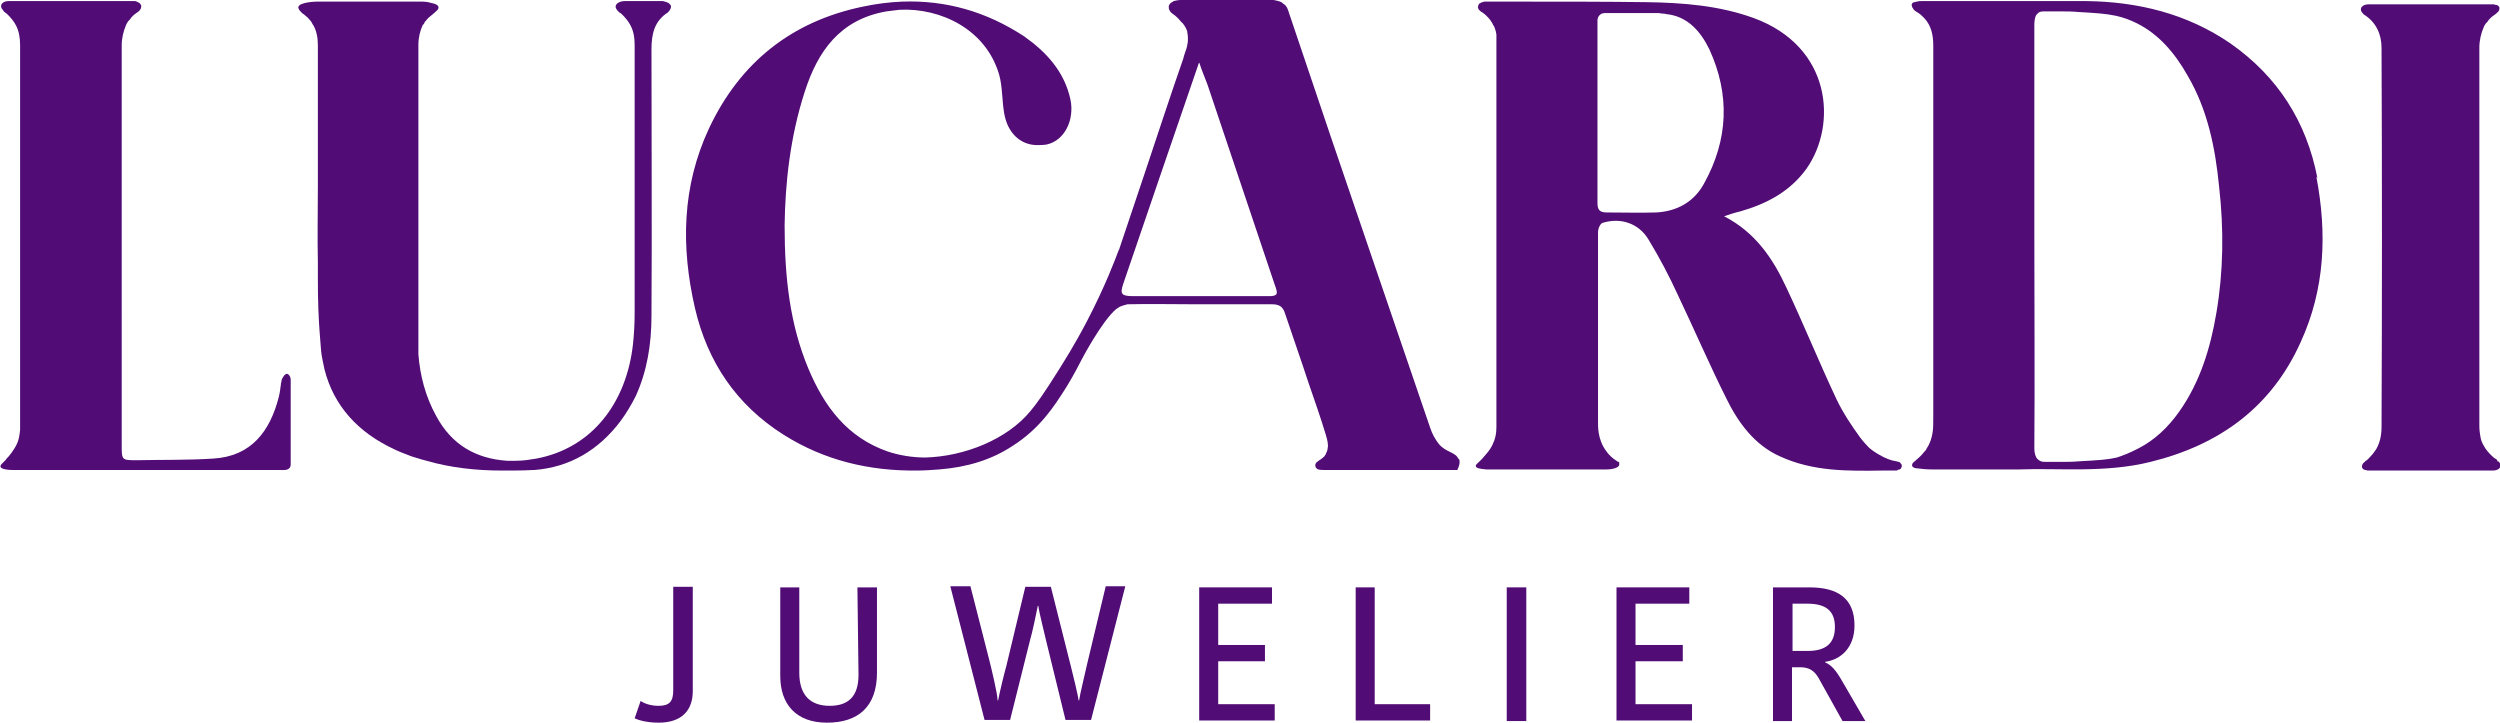<?xml version="1.0" encoding="utf-8"?>
<!-- Generator: Adobe Illustrator 26.1.0, SVG Export Plug-In . SVG Version: 6.00 Build 0)  -->
<svg version="1.1" id="Laag_1" xmlns="http://www.w3.org/2000/svg" xmlns:xlink="http://www.w3.org/1999/xlink" x="0px" y="0px"
	 viewBox="0 0 460.1 133.1" style="enable-background:new 0 0 460.1 133.1;" xml:space="preserve">
<style type="text/css">
	.st0{fill:#510C76;}
</style>
<path class="st0" d="M123.9,127.1c0,2-0.7,2.8-2.7,2.8c-1.4,0-2.6-0.4-3.3-0.9l-1.1,3.2c0.6,0.3,2.2,0.8,4.4,0.8
	c4.5,0,6.3-2.5,6.3-5.8V108h-3.6V127.1L123.9,127.1z"/>
<path class="st0" d="M158,124.2c0,4.1-2,5.7-5.3,5.7c-3.6,0-5.6-2-5.6-6.1v-15.7h-3.5v16.3c0,5.2,2.9,8.6,8.6,8.6s9.2-2.9,9.2-9.2
	v-15.7h-3.6L158,124.2L158,124.2z"/>
<path class="st0" d="M200.1,122.1c-0.3,1.4-1.4,5.9-1.5,6.8h-0.1c-0.1-1-1.1-5-1.4-6.2l-3.7-14.7h-4.7l-3.5,14.6
	c-0.3,1-1.3,5.1-1.5,6.3h-0.1c0-1.2-1.2-6.1-1.5-7.3l-3.5-13.7h-3.7l6.3,24.6h4.7l3.7-14.8c0.3-0.9,1.2-5.1,1.4-6.2h0.1
	c0.1,1.1,1.2,5.3,1.5,6.7l3.5,14.3h4.7l6.3-24.6h-3.6L200.1,122.1L200.1,122.1z"/>
<polygon class="st0" points="224.2,121.7 232.8,121.7 232.8,118.7 224.2,118.7 224.2,111.1 234.1,111.1 234.1,108.1 220.7,108.1 
	220.7,132.6 234.6,132.6 234.6,129.6 224.2,129.6 "/>
<polygon class="st0" points="253,108.1 249.5,108.1 249.5,132.6 263.2,132.6 263.2,129.6 253,129.6 "/>
<rect x="277.3" y="108.1" class="st0" width="3.6" height="24.6"/>
<polygon class="st0" points="301,121.7 309.7,121.7 309.7,118.7 301,118.7 301,111.1 310.9,111.1 310.9,108.1 297.5,108.1 
	297.5,132.6 311.4,132.6 311.4,129.6 301,129.6 "/>
<path class="st0" d="M335.9,121.9v-0.1c2.9-0.4,5.4-2.6,5.4-6.7c0-5-3.1-7-8.3-7h-6.7v24.6h3.5v-9.9h1.5c1.6,0,2.6,0.6,3.4,2
	l4.4,7.9h4.2l-4.3-7.4C337.8,123.2,337,122.4,335.9,121.9L335.9,121.9z M332.7,119.8h-2.8v-8.7h2.7c3.3,0,5.1,1.2,5.1,4.3
	S335.9,119.8,332.7,119.8z"/>
<path class="st0" d="M53.5,85.4c0-1.4,0-7.4,0-15.5c0-0.6-0.4-1.1-0.7-1.1c-0.2,0-0.4,0.2-0.5,0.3l0,0c0,0.1-0.1,0.1-0.2,0.3
	c-0.2,0.3-0.3,0.6-0.3,0.8c0,0.1-0.1,0.3-0.1,0.4v0.1l0,0c-0.1,0.8-0.2,1.6-0.4,2.4c-1.6,6.2-5,10.9-12.1,11.3
	c-4.6,0.3-9.3,0.2-14,0.3l0,0c-2.8,0-2.8,0-2.8-2.8v-2.9c0-7,0-13.9,0-20.9V41.8c0-11.1,0-22.3,0-33.4c0-1.4,0.3-2.6,0.8-3.8
	c0.1-0.3,0.3-0.5,0.4-0.7c0.1-0.1,0.1-0.1,0.2-0.2c0.1-0.1,0.2-0.2,0.3-0.4c0.5-0.6,1-0.9,1-0.9c0.1-0.1,0.1-0.1,0.3-0.2l0,0
	c0.1-0.1,0.2-0.2,0.3-0.3C25.9,1.7,26,1.4,26,1.1c0-0.1-0.1-0.3-0.2-0.4c-0.1-0.1-0.1-0.1-0.2-0.2l0,0c-0.2-0.1-0.3-0.1-0.4-0.2
	c0,0-0.1,0-0.3-0.1c-0.1,0-0.2,0-0.3,0c-0.3,0-0.5,0-0.8,0c-0.4,0-0.8,0-1.4,0l0,0H2.8c-0.8,0-1.1,0-1.1,0c0,0,0,0-0.1,0l0,0
	c-0.8,0-1.4,0.4-1.4,0.9c0,0.3,0.1,0.5,0.4,0.8C0.6,2,0.7,2.1,0.8,2.2l0,0C1,2.3,1,2.4,1.1,2.4c0,0,1.1,0.9,1.8,2.2c0,0,0,0,0,0
	C3.5,5.7,3.7,7,3.7,8.3c0,11.1,0,22.3,0,33.4c0,12.5,0,24.9,0,37.4c-0.1,0.9-0.2,1.7-0.5,2.4c-0.6,1.4-1.7,2.6-1.7,2.6
	c-0.2,0.2-0.4,0.4-0.5,0.6c-0.6,0.6-1,0.9-0.9,1.2c0.1,0.5,1.6,0.6,2.2,0.6c0.1,0,0.2,0,0.2,0c8.1,0,16.2,0,24.3,0
	c8.2,0,16.5,0,24.7,0c0.6,0,1.3,0.1,1.7-0.3C53.5,86,53.5,85.5,53.5,85.4L53.5,85.4z"/>
<path class="st0" d="M349.8,85.3c-0.1-0.3-0.4-0.3-0.8-0.4c-0.3-0.1-0.7-0.1-1.2-0.3c-0.3-0.1-0.8-0.3-1.2-0.5
	c-1.6-0.8-2.7-1.7-2.9-2c-0.5-0.5-0.9-1-1.3-1.5c-1.6-2.2-3.2-4.6-4.4-7.1c-3.2-6.8-6-13.7-9.2-20.5c-2.5-5.4-5.7-10.2-11.5-13.2
	c1.2-0.4,2.1-0.7,3-0.9c4.9-1.4,9.2-3.7,12.2-7.9c5.6-8,4.7-22.4-9.8-27.7c-6.4-2.3-13-2.8-19.7-2.9c-7.5-0.1-15-0.1-22.5-0.1l0,0
	c-1,0-2,0-3,0c-1.1,0-2.2,0-3.3,0c-0.1,0-0.2,0-0.3,0c-0.1,0-0.2,0-0.3,0l0,0l0,0c0,0-0.2,0-0.3,0c0,0-0.1,0-0.1,0
	c-0.1,0-0.2,0-0.3,0.1h-0.1l0,0c0,0,0,0,0,0c-0.1,0-0.3,0.1-0.4,0.2c-0.1,0-0.1,0.1-0.2,0.1l0,0l0,0c0,0-0.2,0.4-0.2,0.6
	c0,0,0,0,0,0l0,0c0,0,0,0.1,0,0.1l0,0l0,0c0,0,0.1,0.2,0.1,0.3c0,0,0.1,0.1,0.1,0.1c0.1,0.1,0.2,0.2,0.3,0.3l0,0l0,0
	c0.7,0.4,1.2,0.9,1.7,1.5l0,0c0.1,0.1,0.1,0.2,0.2,0.3l0,0c0.1,0.2,0.3,0.4,0.3,0.5l0,0c0.1,0.2,0.2,0.4,0.3,0.5l0,0
	c0,0.1,0.1,0.2,0.1,0.3l0,0c0,0,0.1,0.2,0.1,0.3l0,0c0,0,0.1,0.3,0.1,0.3l0,0c0,0.2,0.1,0.4,0.1,0.6c0,0,0,0,0,0c0,0.1,0,0.2,0,0.3
	l0,0c0,0.1,0,0.2,0,0.3c0,0,0,0,0,0.1c0,0.1,0,0.2,0,0.3c0,0,0,0,0,0.1c0,0.1,0,0.2,0,0.3c0,0,0,0,0,0c0,0.1,0,0.2,0,0.3v0.1
	c0,0.1,0,0.2,0,0.3c0,15.7,0,31.5,0,47.2c0,7.7,0,15.3,0,22.9c0,1.2-0.2,2.2-0.7,3.2c-0.5,1.2-1.8,2.4-1.8,2.5
	c-0.8,0.9-1.4,1.2-1.3,1.5c0.1,0.3,0.5,0.5,2,0.6c7.4,0,14.7,0,22,0c1.4,0,2.3-0.4,2.4-0.8c0,0,0,0,0-0.1l0,0c0,0,0,0,0-0.1l0,0
	c0,0,0,0,0-0.1l0,0c0,0,0,0,0-0.1l0,0c0,0,0,0,0-0.1l0,0c0,0,0,0,0,0l0,0c0,0,0,0-0.1-0.1l0,0c0,0,0,0,0,0l0,0c0,0,0,0,0,0l0,0
	c0,0,0,0-0.1,0l0,0l0,0l0,0l0,0l0,0c0,0-0.2-0.1-0.3-0.2c-0.5-0.3-1.3-0.9-1.9-1.8c-1.6-2.1-1.5-4.6-1.5-5.5c0-6.6,0-13.2,0-19.8
	c0-5,0-10,0-15c0-0.6,0.4-1.6,0.9-1.7c3.3-1,6.6,0.1,8.4,3.1c2,3.3,3.8,6.7,5.4,10.2c3,6.3,5.8,12.8,8.9,19
	c2.2,4.5,5.2,8.6,9.9,10.7c6.1,2.8,12.5,2.7,19,2.6c0.3,0,0.6,0,0.9,0c0.2,0,0.3,0,0.5,0c0.3,0,0.5,0,0.7,0c0.1,0,0.2,0,0.3,0
	c0.1,0,0.2,0,0.2-0.1l0,0c0.1,0,0.2-0.1,0.4-0.1l0,0c0.1,0,0.1-0.1,0.2-0.1c0,0,0.1-0.2,0.2-0.4C350,85.6,350,85.4,349.8,85.3
	L349.8,85.3z M313.6,33.8c-1.8,3.3-4.9,5.1-8.8,5.3c-3,0.1-6,0-9.1,0c-1.2,0-1.7-0.4-1.7-1.7c0-8.8,0-17.5,0-26.3l0,0
	c0-2.4,0-4.7,0-7.1c0-0.1,0-0.3,0-0.4c0.1-0.6,0.4-0.9,0.8-1.1c0.3-0.1,0.5-0.1,0.9-0.1c1.5,0,3.1,0,4.6,0c1.3,0,2.6,0,3.9,0
	c0.2,0,0.4,0,0.6,0c0.4,0,0.7,0,1.1,0.1c0.3,0,0.5,0,0.8,0.1c3.9,0.4,6.3,3.2,7.9,6.5C318.4,17.4,318.1,25.7,313.6,33.8L313.6,33.8z
	"/>
<path class="st0" d="M459.6,84.7c0,0-0.1-0.1-0.2-0.2c-0.4-0.2-0.7-0.5-0.9-0.7c-0.4-0.4-1-1-1.4-1.8c0,0,0,0,0,0
	c-0.3-0.5-0.5-1-0.6-1.6c-0.1-0.6-0.2-1.3-0.2-1.9c0-2.1,0-4.3,0-6.4c0-8.2,0-16.4,0-24.6l0,0c0-0.9,0-1.7,0-2.6c0-1.8,0-3.5,0-5.3
	l0,0c0-10.3,0-20.5,0-30.8c0-1.4,0.3-2.6,0.8-3.8c0.1-0.3,0.3-0.5,0.4-0.7c0.1-0.1,0.1-0.1,0.2-0.2c0.1-0.1,0.2-0.2,0.3-0.4
	c0.5-0.6,1-0.9,1-0.9c0.1-0.1,0.1-0.1,0.3-0.2l0,0c0.1-0.1,0.2-0.2,0.3-0.3c0.3-0.2,0.4-0.5,0.4-0.8c0-0.1,0-0.1,0-0.1
	c0-0.1-0.1-0.1-0.1-0.2c0,0,0,0,0,0c-0.1-0.1-0.1-0.1-0.2-0.2l0,0c-0.1,0-0.2-0.1-0.3-0.1c0,0-0.1,0-0.1,0c0,0-0.1,0-0.3-0.1
	c-0.1,0-0.2,0-0.3,0c-0.1,0-0.2,0-0.3,0c-0.2,0-0.4,0-0.6,0c-0.4,0-1,0-1.8,0l0,0h-18l0,0c-0.2,0-0.4,0-0.5,0c0,0-0.1,0-0.1,0
	c-0.2,0-0.4,0-0.5,0c-0.1,0-0.3,0-0.4,0c-0.2,0-0.4,0-0.5,0l0,0l0,0h-0.1l0,0c-0.8,0-1.4,0.4-1.4,0.9c0,0.3,0.1,0.5,0.4,0.8
	c0,0.1,0.1,0.1,0.2,0.2c2.2,1.4,3.2,3.6,3.2,6.1c0.1,23.3,0.1,46.6,0,69.8c0,1.5-0.3,2.9-1,4.1c-0.4,0.6-0.8,1.1-1.3,1.6
	c-0.2,0.2-0.3,0.3-0.3,0.3c-0.1,0.1-0.1,0.1-0.3,0.2l0,0c-0.1,0.1-0.2,0.2-0.3,0.3c-0.3,0.2-0.4,0.5-0.4,0.8c0,0.1,0,0.1,0,0.1
	c0,0.1,0.1,0.1,0.1,0.2c0,0,0,0,0,0c0.1,0.1,0.1,0.1,0.2,0.2l0,0c0.1,0,0.2,0.1,0.3,0.1c0,0,0.1,0,0.1,0c0,0,0.1,0,0.3,0.1
	c0.1,0,0.2,0,0.3,0c0.1,0,0.2,0,0.3,0c0.1,0,0.2,0,0.3,0s0.1,0,0.2,0c0.5,0,1.3,0,2.2,0c0.4,0,0.8,0,1.3,0c0.4,0,0.7,0,1.1,0l0,0
	c0,0,0.1,0,0.1,0c0.1,0,0.3,0,0.4,0c1.3,0,2.6,0,4,0c0.5,0,1,0,1.5,0c0,0,0.1,0,0.1,0c0,0,0,0,0.1,0c1.1,0,2,0,2.8,0
	c0.9,0,1.7,0,2.6,0c0.1,0,0.1,0,0.2,0c0,0,0.1,0,0.1,0l0,0c0.4,0,0.9,0,1.3,0c0.2,0,0.4,0,0.5,0c0.2,0,0.4,0,0.5,0
	c0.3,0,0.5,0,0.8,0h0.1c0.3,0,0.5,0,0.7,0c0,0,0.1,0,0.1,0c0.1,0,0.3,0,0.4,0c0.1,0,0.1,0,0.2,0c0.1,0,0.2,0,0.3,0
	c0.2,0,0.4,0,0.5,0l0,0l0,0h0.1l0,0c0.8,0,1.4-0.4,1.4-0.9c0-0.3-0.1-0.5-0.4-0.8H459.6z"/>
<path class="st0" d="M123.5,1.2c0,0,0-0.2-0.2-0.4c-0.4-0.5-1.1-0.5-1.3-0.6h-7c-1,0-1.7,0.5-1.7,1c0,0.1,0,0.3,0.3,0.7
	c0.1,0.1,0.2,0.2,0.3,0.3l0,0c0.1,0.1,0.2,0.2,0.3,0.2c0,0,1.1,0.9,1.8,2.2c0,0,0,0,0,0c0.6,1.1,0.8,2.3,0.8,3.7c0,0.3,0,0.5,0,0.8
	c0,10.9,0,21.8,0,32.7v15.7c0,2-0.1,3.9-0.3,5.8c-1.2,10.9-7.6,19.2-17.8,21.1c-1.2,0.2-2.4,0.4-3.7,0.4c-0.5,0-1.1,0-1.7,0
	c-5.8-0.4-10.2-3-13-8.2c-2-3.6-3-7.5-3.3-11.4c0-7.8,0-15.6,0-23.5c0-7.1,0-14.3,0-21.5c0-4,0-7.9,0-11.9c0-1.4,0.3-2.6,0.8-3.7
	C78,4.5,78.1,4.2,78.2,4c0.1-0.1,0.1-0.1,0.2-0.2c0.3-0.4,0.5-0.6,1.5-1.4c0.4-0.4,0.6-0.5,0.7-0.7c0.1-0.1,0.1-0.3,0.1-0.4
	c-0.1-0.4-0.6-0.6-1.1-0.7c-0.4-0.1-1-0.3-1.8-0.3H58.2c-0.2,0-3.1,0.1-3.3,1c0,0.1,0,0.4,0.4,0.8c0.1,0.1,0.2,0.2,0.3,0.3l0,0
	c0.1,0.1,0.2,0.2,0.3,0.2c0,0,0.3,0.3,0.8,0.7l0,0c0,0,0,0,0,0c0.2,0.3,0.5,0.5,0.7,0.9c0.1,0.2,0.2,0.4,0.3,0.5c0,0,0,0,0,0
	c0.6,1.1,0.8,2.3,0.8,3.7c0,0.1,0,0.2,0,0.3c0,3.9,0,7.8,0,11.7l0,0c0,4.6,0,9.3,0,13.9c0,4.7-0.1,9.4,0,14.1c0,1,0,2,0,3
	c0,3.6,0.1,7.2,0.4,10.7c0.1,0.8,0.1,1.7,0.2,2.5c0.1,1.1,0.4,2.2,0.6,3.3c1.7,6.8,6.2,11.7,12.9,14.8c0.8,0.4,1.6,0.7,2.4,1
	c0.7,0.3,1.4,0.5,2.1,0.7c0.1,0,0.2,0.1,0.3,0.1l0,0l0,0c0.4,0.1,0.8,0.2,1.1,0.3c4.5,1.3,9.2,1.8,13.9,1.8c0.1,0,0.3,0,0.5,0l0,0
	l0,0c1.7,0,3.4,0,5.1-0.1c0.1,0,0.2,0,0.3,0c6.6-0.5,11.9-3.7,15.9-9c1.1-1.5,2-3,2.8-4.6c2.1-4.6,2.9-9.6,2.9-14.8
	c0.1-16.4,0-32.7,0-49c0-2.8,0.5-5.2,3-6.8C123.2,2,123.5,1.6,123.5,1.2L123.5,1.2z"/>
<path class="st0" d="M426.5,32.8c-2-10.4-7.3-18.7-16-24.8c-8-5.5-17.1-7.7-26.6-7.8c-2.5,0-4.9,0-7.4,0l0,0h-19.1h-0.6
	c-0.7,0-1.3,0-1.8,0c-0.5,0-0.9,0-1.3,0c-0.4,0-0.6,0-0.9,0.1c-0.6,0.1-0.9,0.2-0.9,0.4c-0.1,0.1-0.1,0.3,0,0.5c0,0.1,0,0.2,0.1,0.2
	c0.1,0.3,0.3,0.5,0.6,0.7c0.3,0.2,0.7,0.4,1.1,0.8c0.1,0.1,0.1,0.1,0.2,0.2l0,0c0,0,0.1,0.1,0.1,0.1c0,0,0.1,0.1,0.1,0.1l0,0
	c0,0,0.1,0.1,0.1,0.1l0,0c1.2,1.3,1.6,3,1.6,5c0,8.9,0,17.7,0,26.6c0,13.4,0,26.8,0,40.2l0,0c0,0.2,0,0.5,0,0.9c0,1.8,0,2.8-0.1,3.3
	c-0.2,1.6-0.8,2.7-1.1,3.1c-0.1,0.3-0.3,0.5-0.5,0.7c-0.6,0.8-1.2,1.2-1.6,1.6c-0.4,0.3-0.6,0.5-0.6,0.8c0,0,0,0.1,0,0.1
	c0,0.1,0.1,0.1,0.1,0.2c0.1,0.1,0.4,0.3,0.9,0.3c0.7,0.1,1.6,0.2,2.9,0.2c0,0,0.1,0,0.1,0c0.9,0,1.9,0,2.9,0c3.9,0,8,0,12.7,0
	c7.3-0.3,15.9,0.7,24.3-1.4c12.6-3.1,22.2-10,27.6-22c4.5-9.8,4.9-20,2.9-30.5L426.5,32.8z M407.9,57.6c-1.1,6.5-3,12.7-6.8,18.1
	c-2.1,3-4.6,5.3-7.5,6.8l0,0c-1.7,0.9-3.1,1.4-4,1.7c-1.7,0.4-3.4,0.5-7,0.7c-1.1,0.1-2.1,0.1-2.7,0.1c-1.7,0-3,0-3.6,0
	c-0.2,0-0.5,0-0.9-0.2c-0.1-0.1-0.3-0.2-0.4-0.3c-0.4-0.4-0.6-1.1-0.6-2c0.1-13,0-26,0-39c0-12.9,0-25.9,0-38.8c0-0.9,0.1-1.6,0.4-2
	l0,0l0,0c0.1-0.1,0.3-0.3,0.4-0.4l0,0l0,0l0,0c0.4-0.2,0.7-0.2,0.9-0.2c0,0,0.1,0,0.1,0c0.1,0,0.2,0,0.3,0c0.7,0,1.8,0,3.2,0
	c0.6,0,1.6,0,2.7,0.1c3.4,0.2,5.1,0.3,7,0.7c0,0,0,0,0,0c1.4,0.3,2.7,0.8,3.9,1.4l0,0l0,0c4,2,7,5.5,9.3,9.6
	c3.7,6.3,5.1,13.3,5.8,20.4C409.3,42.2,409.2,50,407.9,57.6L407.9,57.6z"/>
<path class="st0" d="M268.4,84.5c-0.4-1.3-2.3-1.2-3.6-2.8c-0.7-0.9-1.2-1.8-1.6-3c-3.6-10.5-7.2-21.1-10.8-31.6
	c-5.1-14.9-10.2-29.9-15.2-44.8c-0.1-0.3-0.3-1.2-1-1.6c0,0-0.1,0-0.1-0.1c0,0-0.1,0-0.1-0.1c-0.5-0.3-1.1-0.4-1.6-0.5
	c-0.3,0-0.7-0.1-1-0.1H219c-0.9,0-2.4,0.1-3,0.3c-0.1,0-0.1,0-0.1,0.1c-0.5,0.2-0.7,0.5-0.8,0.8c0,0,0,0.1,0,0.2
	c0,0.2,0,0.4,0.2,0.7c0.1,0.2,0.3,0.4,0.6,0.6l0.4,0.3c0.2,0.2,0.5,0.4,0.8,0.8c0.3,0.3,0.4,0.5,0.5,0.5c0.5,0.6,0.8,1.2,0.9,1.6
	c0,0,0,0.1,0,0.1c0.3,1.5,0,2.6-0.2,3.2s-0.4,1.1-0.5,1.6l0,0c-2.4,6.9-4.7,13.9-7,20.8c-1.6,4.8-3.2,9.5-4.8,14.3
	c0,0.1,0,0.1-0.1,0.2c-0.6,1.6-2.5,6.7-5.9,13.2c-2.3,4.4-4.3,7.5-5.1,8.8c-2.7,4.3-4.1,6.3-5.3,7.7c-4.2,5.1-12,8.3-19.3,8.5
	c-2.4,0-4.8-0.4-6.9-1.1c-7.5-2.6-11.7-8.3-14.6-15.2c-3.4-8.1-4.4-16.7-4.4-26.4c0.1-7.7,1-16.3,3.7-24.6c2.4-7.5,6.5-13.3,15-14.8
	c0.8-0.1,1.6-0.2,2.4-0.3c7.6-0.4,16,3.6,18.4,12c0.6,2.2,0.5,4.6,0.9,7c0.6,3.6,2.9,5.8,5.9,5.9c0.6,0,1.3,0,1.9-0.1
	c3.3-0.7,5.2-4.5,4.4-8.3c-1.1-5.1-4.4-8.7-8.5-11.6C181.5,2.1,174,0,166,0.3c-2.4,0.1-4.7,0.4-7.1,0.9
	c-13.2,2.7-22.7,10.3-28.4,22.4c-5,10.7-5.2,21.8-2.6,33.1c2.3,9.9,7.6,17.8,16.3,23.3c7.6,4.8,15.9,6.7,24.6,6.6
	c1.3,0,2.6-0.1,4-0.2c5.2-0.4,9.7-1.8,13.5-4.3c5.1-3.2,7.8-7.5,9.6-10.3c0.7-1.1,1.9-3.1,3.1-5.5c0,0,3.7-7.1,6.4-9.4
	c0.4-0.3,0.8-0.5,0.8-0.5c0.3-0.1,0.8-0.3,1.3-0.4c4.2-0.1,8.4,0,12.6,0c4.7,0,9.4,0,14,0c1.3,0,2,0.4,2.4,1.7
	c1.4,4.2,2.9,8.4,4.3,12.7c1.1,3.2,2.2,6.3,3.2,9.6c0.1,0.4,0.4,1.2,0.4,2.1l0,0c0,0.2-0.1,0.5-0.1,0.7c-0.1,0.2-0.1,0.4-0.2,0.5
	c0,0.1-0.1,0.1-0.1,0.3l0,0c0,0,0,0.1-0.1,0.1c-0.1,0.3-0.3,0.4-0.4,0.5c-0.4,0.4-1.2,0.7-1.4,1.2c-0.1,0.3,0,0.6,0.2,0.8
	c0.3,0.3,0.7,0.3,2.2,0.3h0.9l0,0c0.1,0,0.3,0,0.5,0c0.7,0,1.1,0,1.5,0c0.6,0,2.7,0,8.9,0h0.7c3.7,0,7.4,0,11.2,0
	c0.3-0.6,0.6-1.4,0.3-2.1L268.4,84.5z M233.9,54.5c-8.4,0-16.9,0-25.4,0c-2.1,0-2.4-0.4-1.8-2.2c4.6-13.5,9.2-26.9,13.8-40.3
	c0-0.1,0.1-0.3,0.2-0.5c0.5,1.5,1,2.7,1.5,4c4.1,12.3,8.3,24.6,12.4,36.9C235.2,54,235.2,54.4,233.9,54.5z"/>
</svg>
